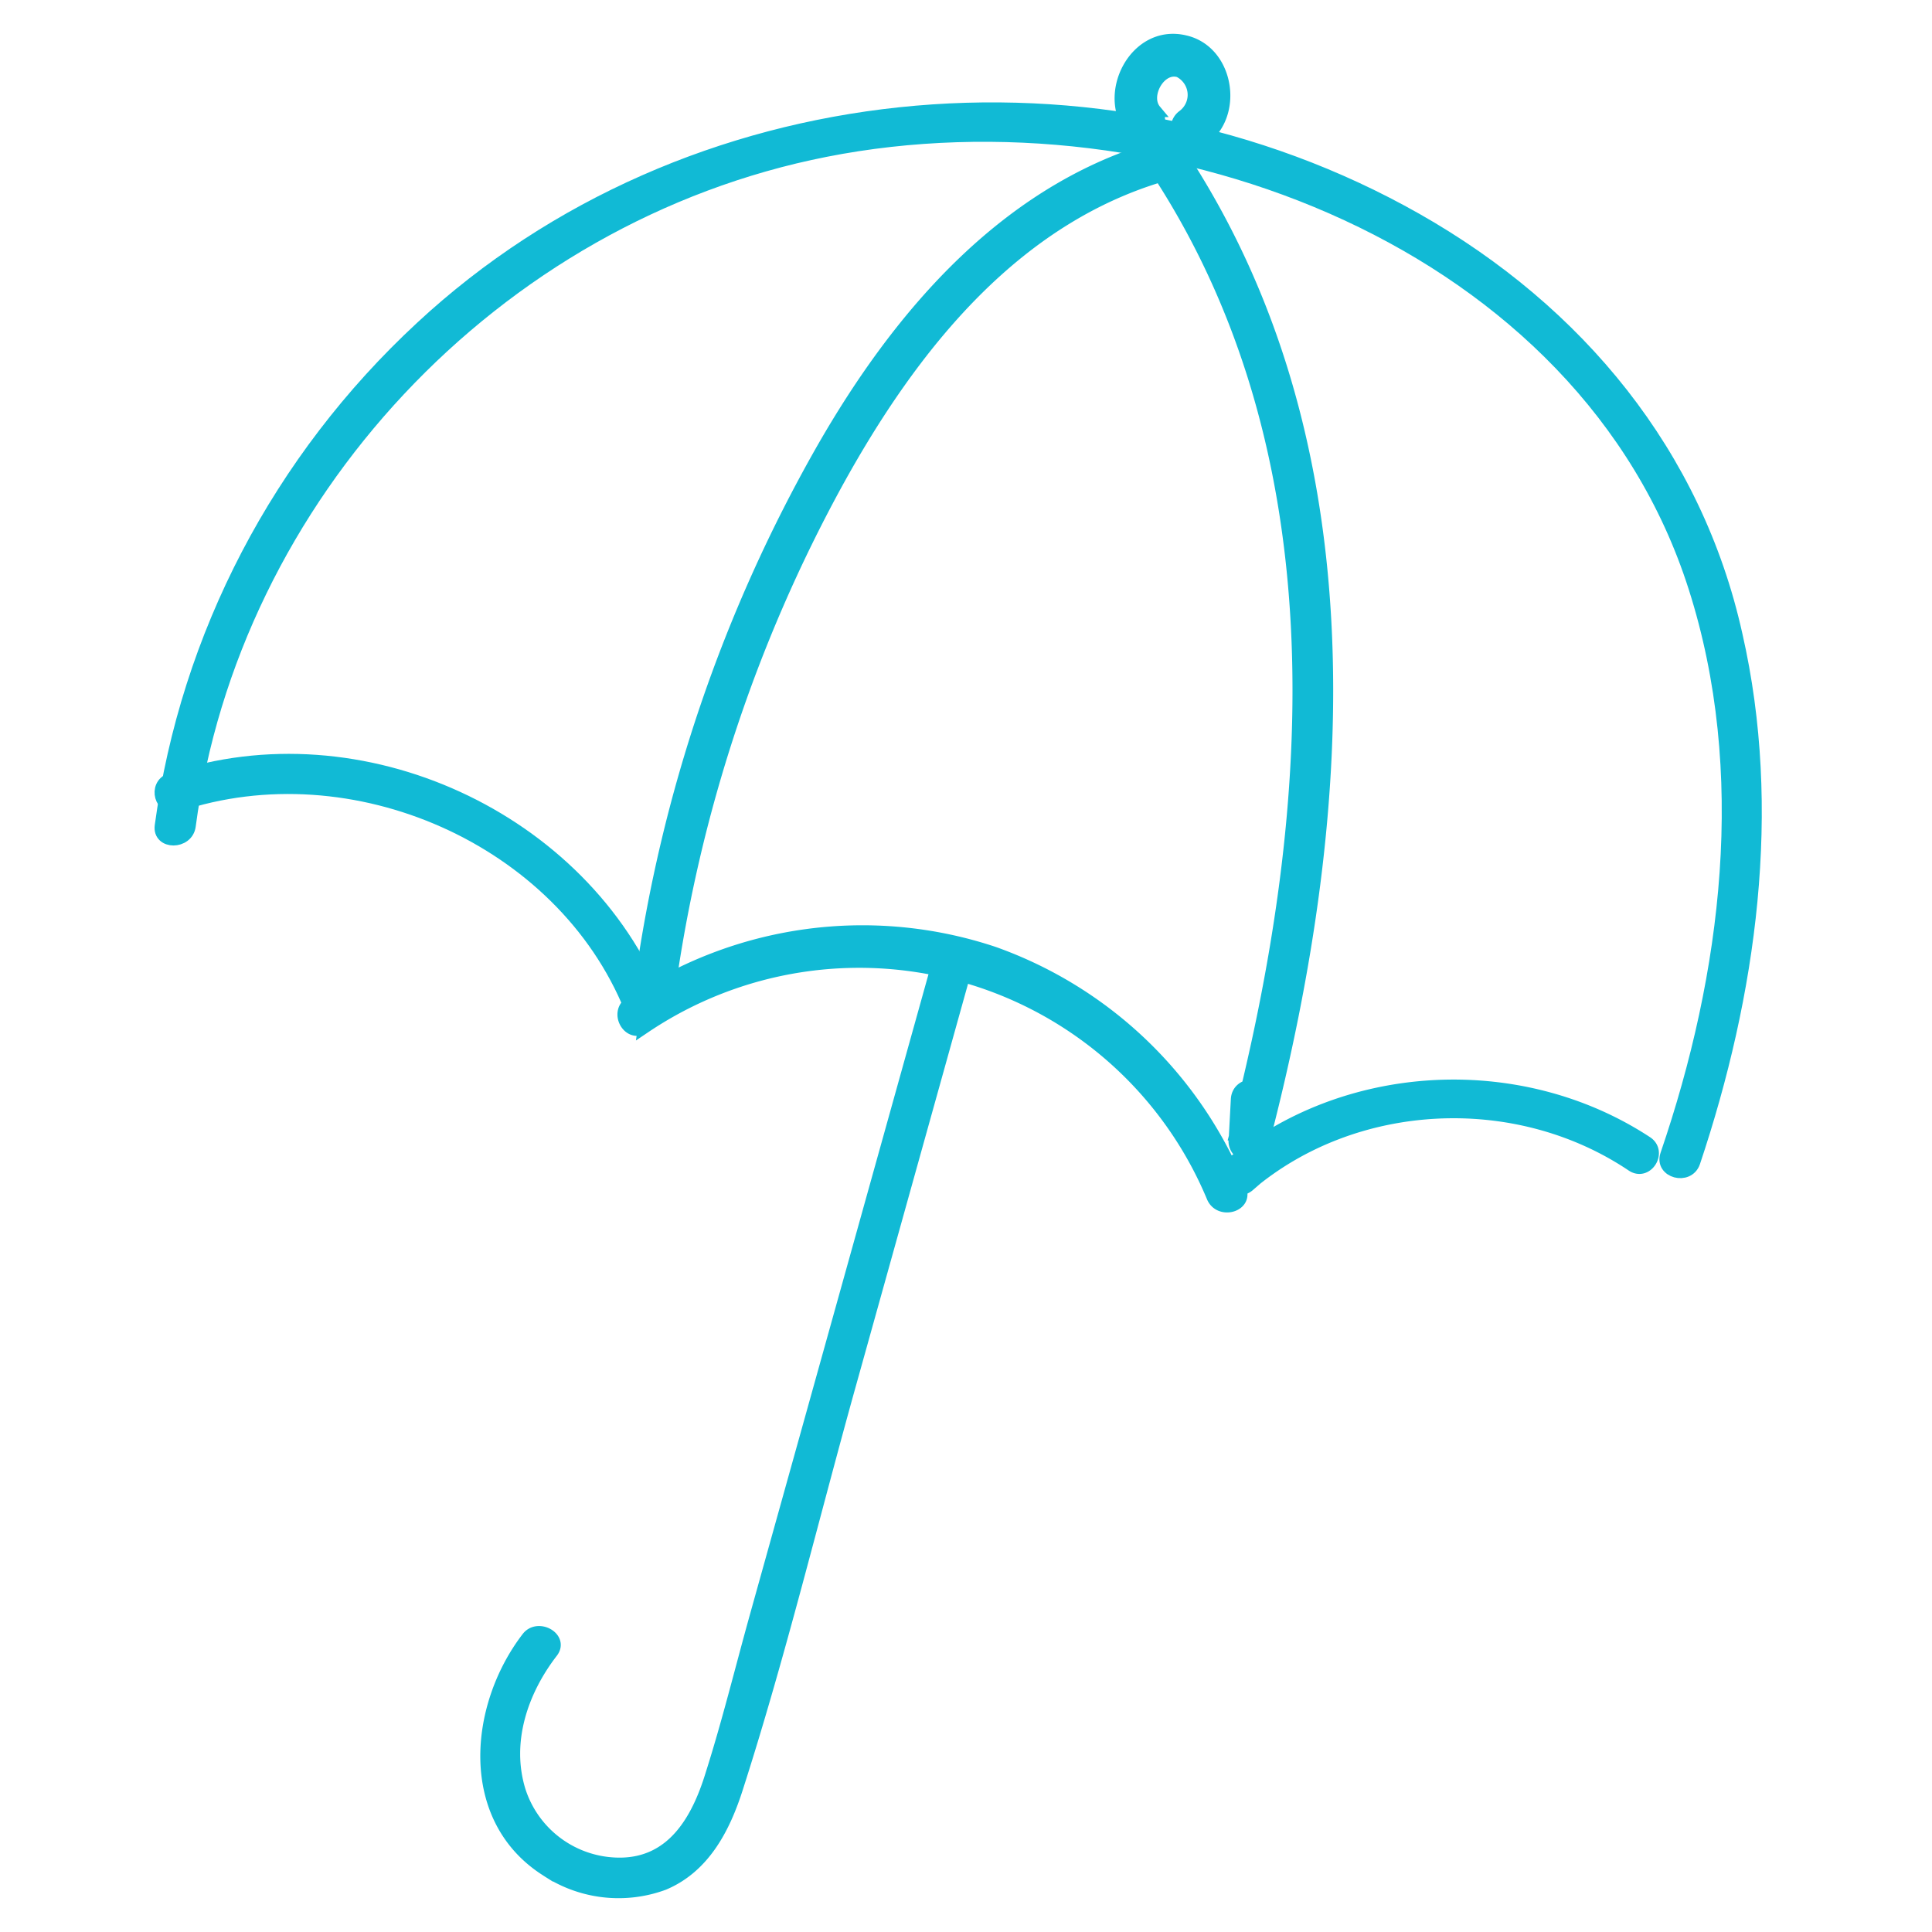 <svg width="96" height="96" viewBox="0 0 96 96" xmlns="http://www.w3.org/2000/svg">
    <g fill="#11BAD5" fill-rule="nonzero" stroke="#11BAD5" stroke-width=".639">
        <path d="M9.407 41.037c2.162-16.293 15.128-30.313 31.62-33.56 16.954-3.342 37.722 4.576 43.187 21.705 2.932 9.17 1.673 19.224-1.4 28.203-.286.836 1.064 1.199 1.351.363 2.8-8.355 4.08-17.52 2.1-26.197-1.988-8.972-7.838-16.08-15.898-20.65-15.71-8.903-36.211-6.896-49.422 5.37-7.084 6.56-11.652 15.304-12.938 24.766-.119.877 1.288.87 1.4 0z"/>
        <path d="M8.829 40.016c8.708-2.92 19.098 1.658 22.51 10.093.32.788 1.64.447 1.313-.355-3.676-9.083-14.72-14.222-24.184-11.02-.824.273-.47 1.563.361 1.282z"/>
        <path d="M32.018 51.034a19.088 19.088 0 0 1 16.133-2.466 19.007 19.007 0 0 1 12.117 10.896c.334.819 1.685.458 1.344-.368a20.662 20.662 0 0 0-12.235-11.74 20.597 20.597 0 0 0-18.062 2.477c-.739.5-.042 1.7.696 1.2h.007z"/>
        <path d="M62.03 58.888c5.236-4.449 13.285-4.87 19.063-1 .72.503 1.44-.645.72-1.116-6.34-4.158-15.09-3.652-20.783 1.2-.662.587.353 1.496 1.022.916h-.022zM33.232 49.205a73.539 73.539 0 0 1 8.297-25.141c3.716-6.772 8.997-13.592 17.058-15.587a.708.708 0 0 0 .502-.5.68.68 0 0 0-.196-.67.738.738 0 0 0-.699-.17c-7.983 1.989-13.485 8.491-17.316 15.187A74.101 74.101 0 0 0 31.86 48.84c-.121.863 1.251 1.243 1.373.366z"/>
        <path d="M56.662 7.247c10.226 14.395 8.993 32.861 4.74 49.15l1.38.18.075-1.949c.048-.894-1.33-.894-1.378 0l-.104 1.949a.696.696 0 1 0 1.378.187c4.335-16.642 5.514-35.53-4.879-50.218-.51-.693-1.709 0-1.192.694l-.02.007z"/>
        <path d="M57.388 5.497c-.623-.745.236-2.286 1.215-1.966.41.21.684.61.725 1.062.042.452-.154.893-.52 1.172a.735.735 0 0 0-.21.976c.196.33.615.461.97.304 1.96-1.117 1.52-4.467-.691-4.973-2.491-.603-4.11 2.717-2.575 4.467.638.744 1.709-.328 1.079-1.05l.007.008zM46.679 47.652l-9.106 32.653c-.732 2.628-1.381 5.283-2.21 7.891-.691 2.252-1.935 4.449-4.615 4.428a5.238 5.238 0 0 1-4.947-3.64c-.746-2.424.11-4.956 1.61-6.9.539-.684-.69-1.369-1.195-.684-2.619 3.422-3.102 8.952.94 11.518a6.463 6.463 0 0 0 5.81.685c2.017-.842 3.018-2.806 3.647-4.791 2.114-6.584 3.745-13.353 5.603-20.012l5.796-20.785a.692.692 0 0 0-1.333-.363z"/>
    </g>
</svg>
